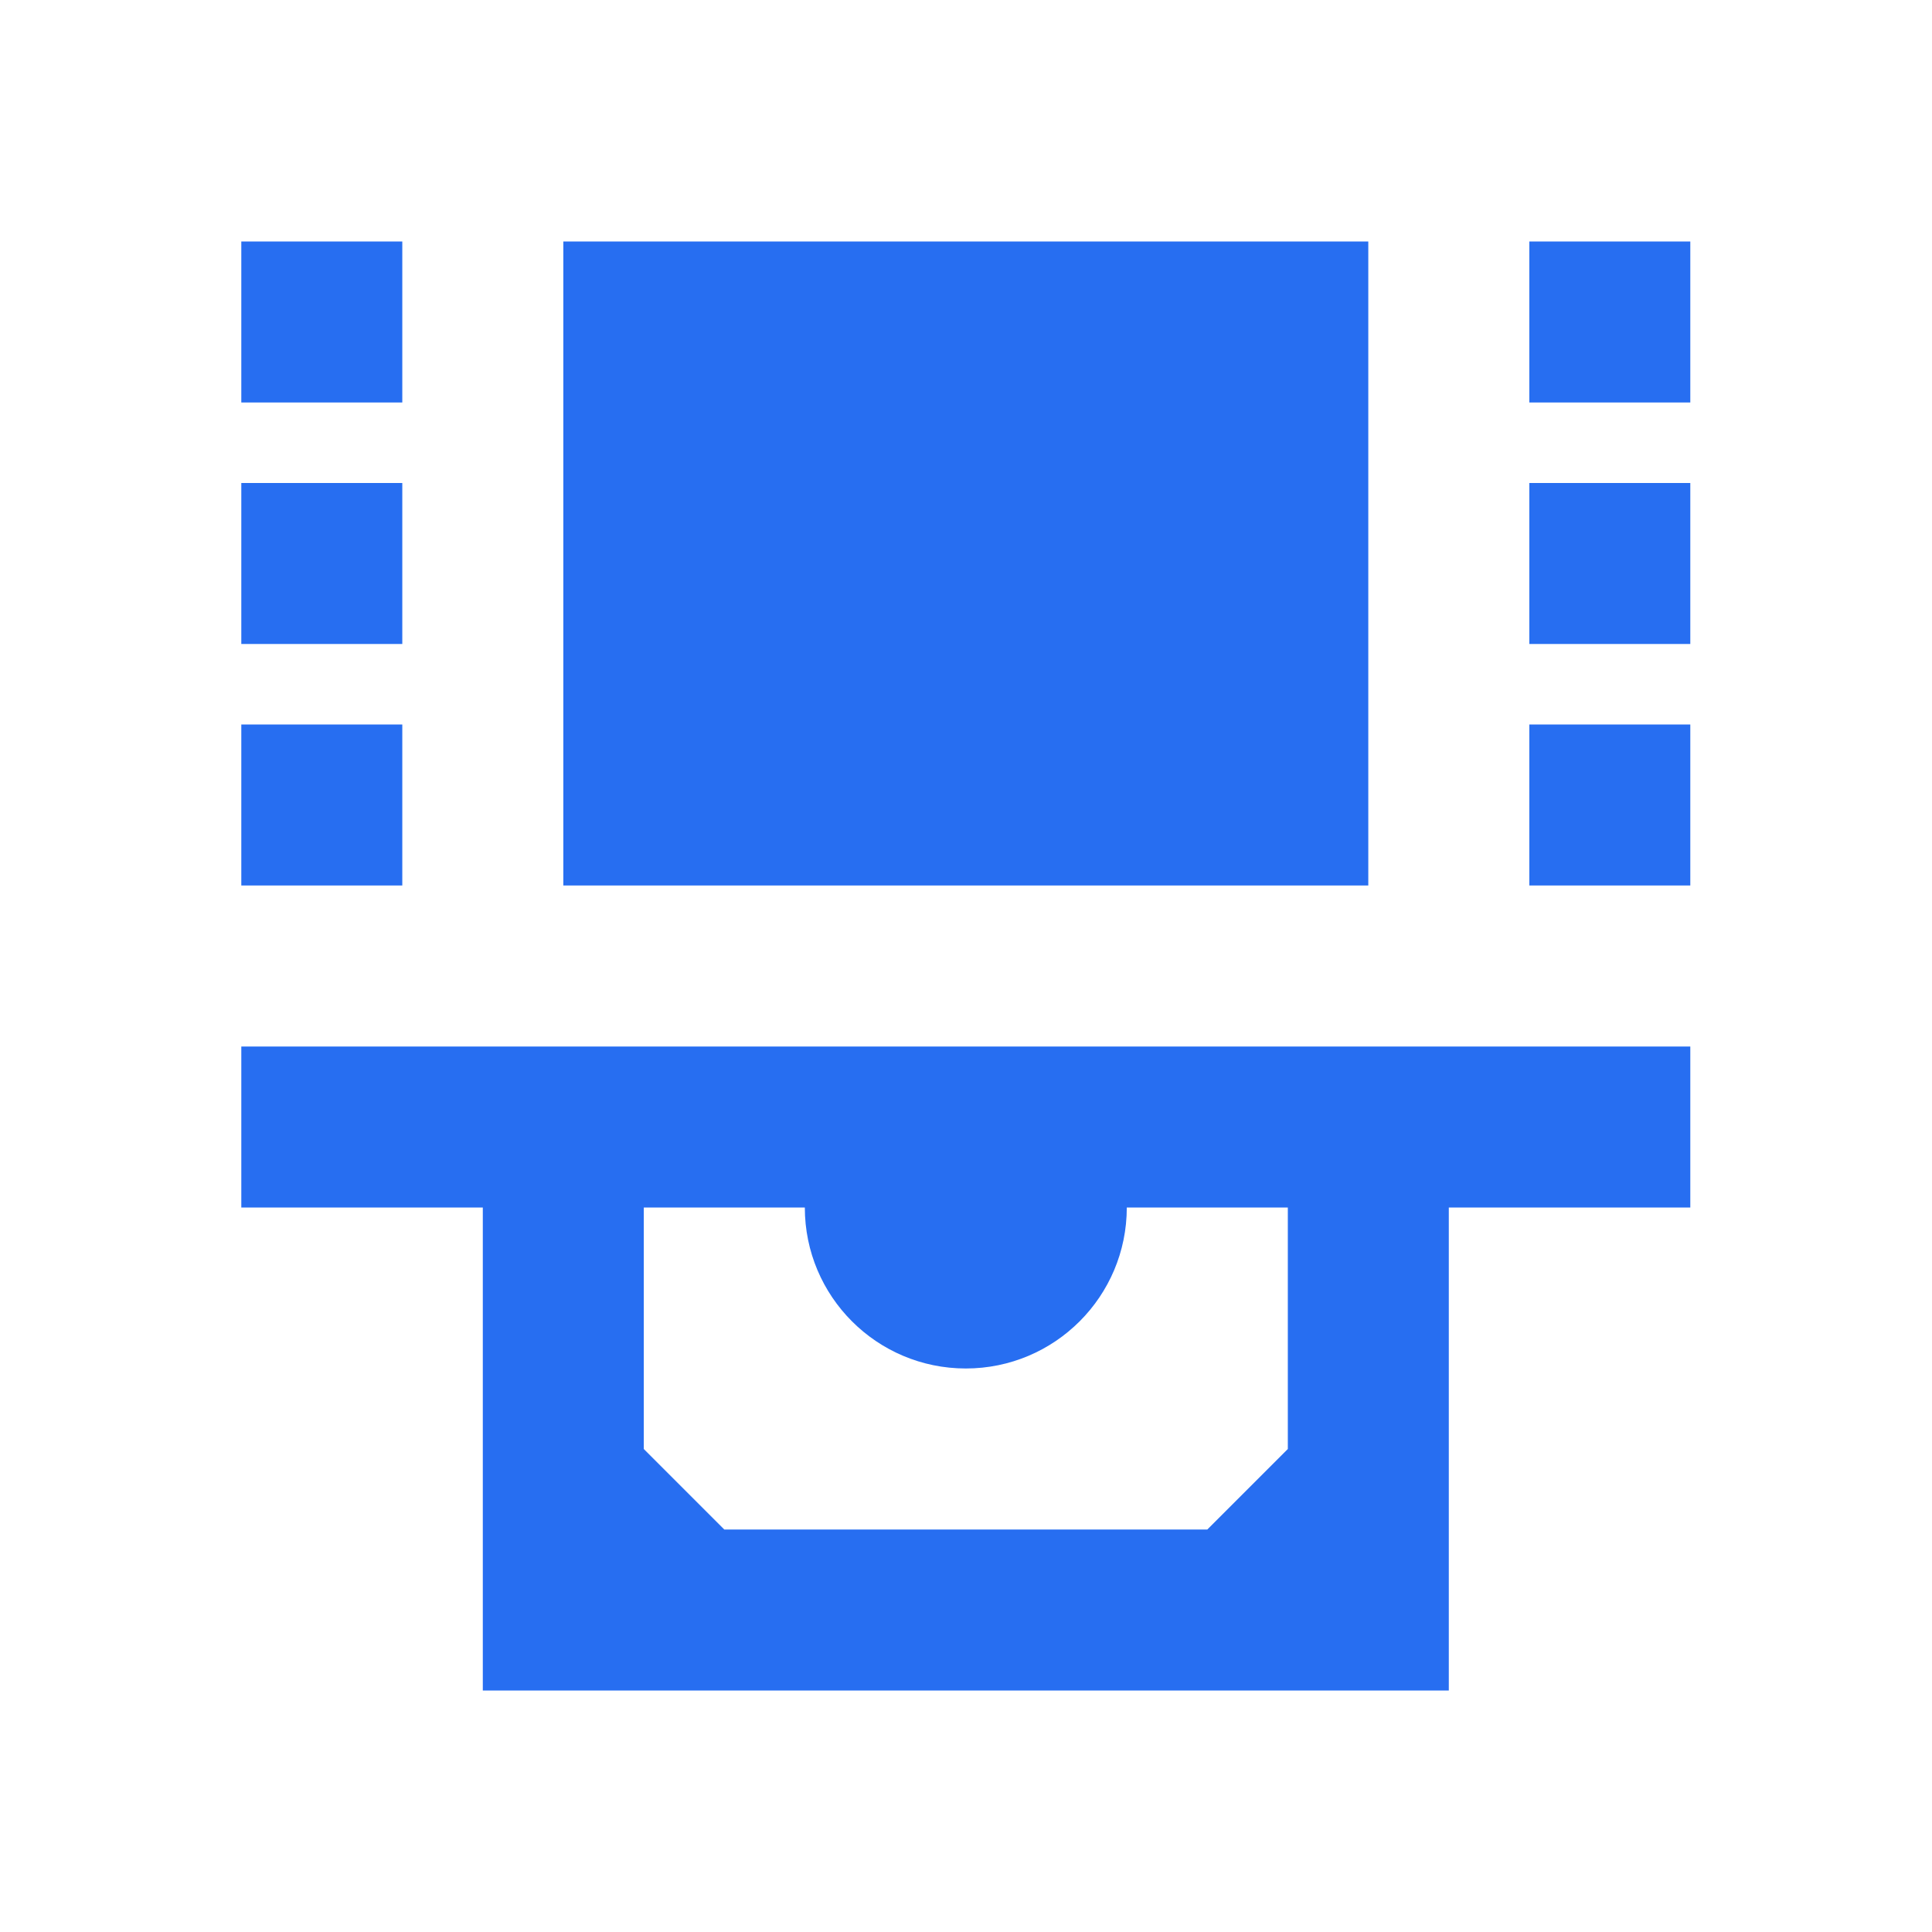 <svg width="40" height="40" viewBox="0 0 40 40" fill="none" xmlns="http://www.w3.org/2000/svg">
<path d="M8.329 5H4.996V8.333H8.329V5Z" fill="#276EF1"/>
<path d="M28.329 5H11.663V18.333H28.329V5Z" fill="#276EF1"/>
<path fill-rule="evenodd" clip-rule="evenodd" d="M4.996 21.667H34.996V25H29.996V35H9.996V25H4.996V21.667ZM13.329 25V30L14.996 31.667H24.996L26.663 30V25H23.329C23.329 26.841 21.837 28.333 19.996 28.333C18.155 28.333 16.663 26.841 16.663 25H13.329Z" fill="#276EF1"/>
<path d="M31.663 5H34.996V8.333H31.663V5Z" fill="#276EF1"/>
<path d="M8.329 10H4.996V13.333H8.329V10Z" fill="#276EF1"/>
<path d="M31.663 10H34.996V13.333H31.663V10Z" fill="#276EF1"/>
<path d="M8.329 15H4.996V18.333H8.329V15Z" fill="#276EF1"/>
<path d="M31.663 15H34.996V18.333H31.663V15Z" fill="#276EF1"/>
</svg>
